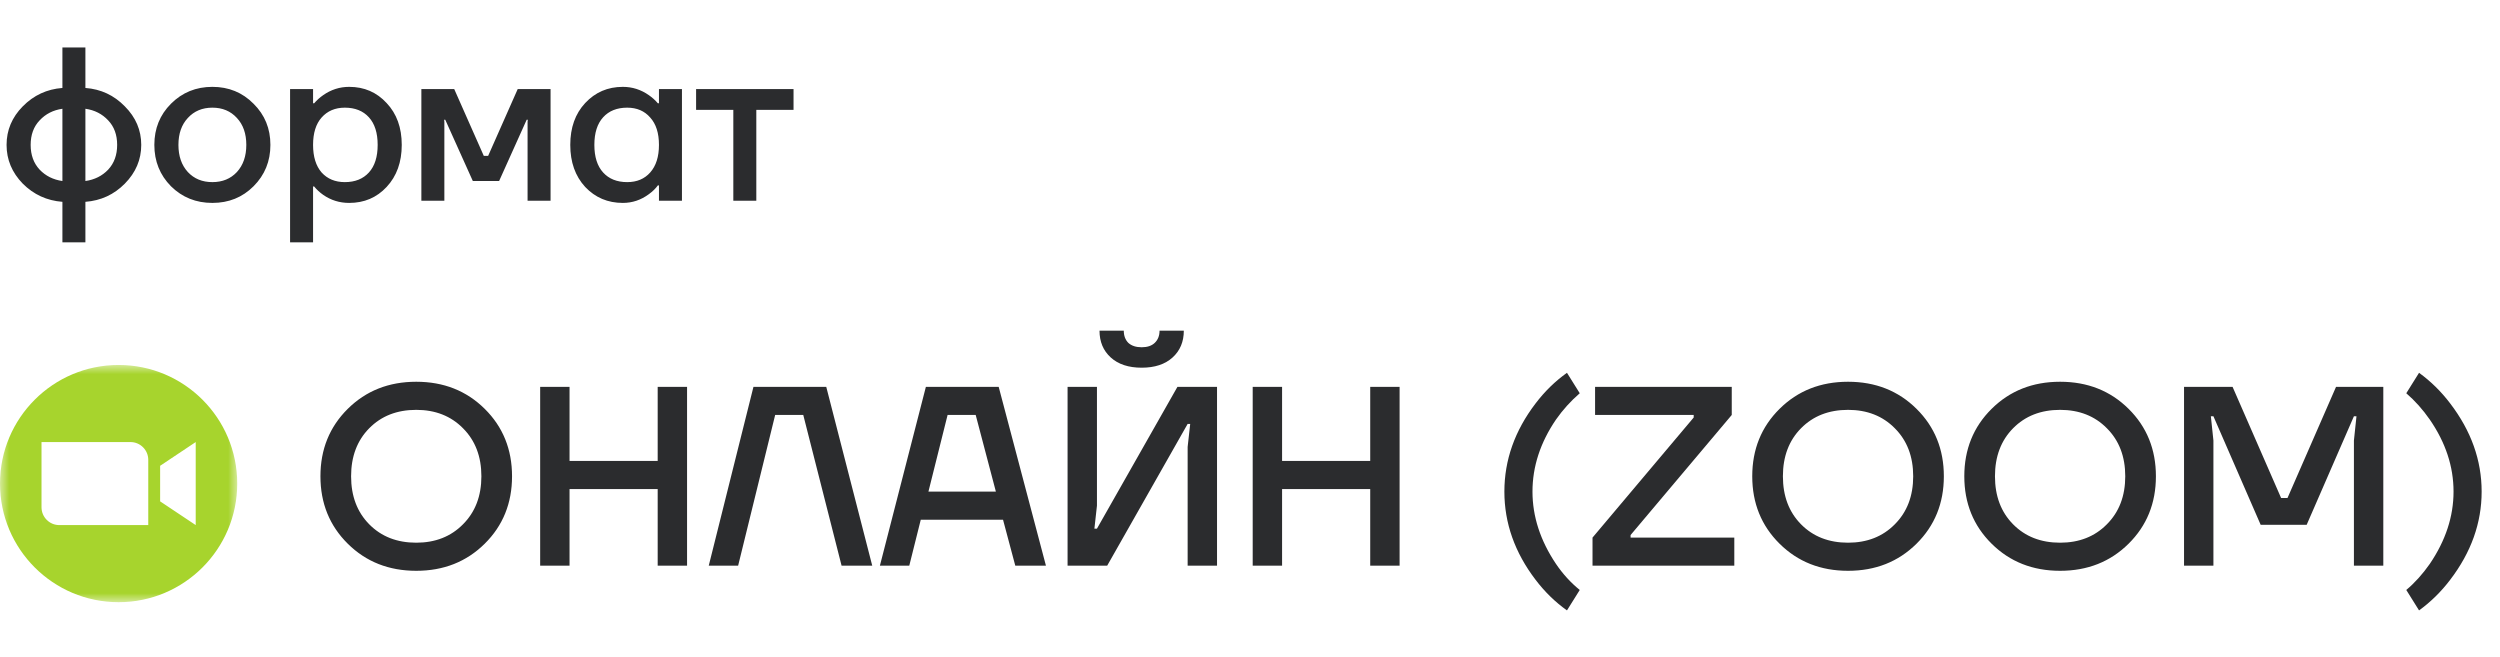 <?xml version="1.0" encoding="UTF-8"?> <svg xmlns="http://www.w3.org/2000/svg" width="137" height="36" viewBox="0 0 137 36" fill="none"><path d="M1.248 10.064C0.656 9.456 0.36 8.748 0.36 7.94C0.36 7.132 0.656 6.428 1.248 5.828C1.848 5.22 2.572 4.884 3.42 4.82V2.6H4.68V4.82C5.528 4.884 6.248 5.22 6.84 5.828C7.44 6.428 7.74 7.132 7.74 7.94C7.74 8.748 7.44 9.456 6.84 10.064C6.248 10.664 5.528 10.996 4.68 11.06V13.28H3.42V11.06C2.572 10.996 1.848 10.664 1.248 10.064ZM4.68 5.96V9.92C5.184 9.848 5.6 9.64 5.928 9.296C6.256 8.944 6.42 8.492 6.42 7.94C6.42 7.388 6.256 6.94 5.928 6.596C5.6 6.244 5.184 6.032 4.68 5.96ZM2.172 6.596C1.844 6.94 1.68 7.388 1.68 7.94C1.68 8.492 1.844 8.944 2.172 9.296C2.5 9.64 2.916 9.848 3.42 9.92V5.96C2.916 6.032 2.5 6.244 2.172 6.596ZM9.37 10.208C8.762 9.592 8.458 8.836 8.458 7.94C8.458 7.044 8.762 6.292 9.37 5.684C9.986 5.068 10.742 4.76 11.638 4.76C12.534 4.76 13.286 5.068 13.894 5.684C14.51 6.292 14.818 7.044 14.818 7.94C14.818 8.836 14.51 9.592 13.894 10.208C13.286 10.816 12.534 11.12 11.638 11.12C10.742 11.12 9.986 10.816 9.37 10.208ZM10.294 6.464C9.95 6.832 9.778 7.324 9.778 7.94C9.778 8.556 9.95 9.052 10.294 9.428C10.638 9.796 11.086 9.98 11.638 9.98C12.19 9.98 12.638 9.796 12.982 9.428C13.326 9.052 13.498 8.556 13.498 7.94C13.498 7.324 13.326 6.832 12.982 6.464C12.638 6.088 12.19 5.9 11.638 5.9C11.086 5.9 10.638 6.088 10.294 6.464ZM15.896 13.28V4.88H17.156V5.66H17.216C17.36 5.492 17.524 5.344 17.708 5.216C18.14 4.912 18.616 4.76 19.136 4.76C19.96 4.76 20.644 5.056 21.188 5.648C21.74 6.232 22.016 6.996 22.016 7.94C22.016 8.884 21.74 9.652 21.188 10.244C20.644 10.828 19.96 11.12 19.136 11.12C18.608 11.12 18.132 10.972 17.708 10.676C17.516 10.54 17.352 10.388 17.216 10.22H17.156V13.28H15.896ZM17.624 6.44C17.312 6.792 17.156 7.292 17.156 7.94C17.156 8.588 17.312 9.092 17.624 9.452C17.944 9.804 18.368 9.98 18.896 9.98C19.456 9.98 19.896 9.804 20.216 9.452C20.536 9.1 20.696 8.596 20.696 7.94C20.696 7.284 20.536 6.78 20.216 6.428C19.896 6.076 19.456 5.9 18.896 5.9C18.368 5.9 17.944 6.08 17.624 6.44ZM23.091 11V4.88H24.891L26.511 8.54H26.751L28.371 4.88H30.171V11H28.911V6.68L28.923 6.56H28.863L27.351 9.92H25.911L24.399 6.56H24.339L24.351 6.68V11H23.091ZM32.067 10.244C31.523 9.652 31.251 8.884 31.251 7.94C31.251 6.996 31.523 6.232 32.067 5.648C32.619 5.056 33.307 4.76 34.131 4.76C34.651 4.76 35.127 4.912 35.559 5.216C35.743 5.344 35.907 5.492 36.051 5.66H36.111V4.88H37.371V11H36.111V10.16H36.051C35.931 10.328 35.767 10.488 35.559 10.64C35.127 10.96 34.651 11.12 34.131 11.12C33.307 11.12 32.619 10.828 32.067 10.244ZM33.051 6.428C32.731 6.78 32.571 7.284 32.571 7.94C32.571 8.596 32.731 9.1 33.051 9.452C33.371 9.804 33.811 9.98 34.371 9.98C34.899 9.98 35.319 9.804 35.631 9.452C35.951 9.092 36.111 8.588 36.111 7.94C36.111 7.292 35.951 6.792 35.631 6.44C35.319 6.08 34.899 5.9 34.371 5.9C33.811 5.9 33.371 6.076 33.051 6.428ZM38.146 6.02V4.88H43.486V6.02H41.446V11H40.186V6.02H38.146Z" fill="#2B2C2E"></path><path d="M19.058 29.796C18.059 28.807 17.56 27.575 17.56 26.1C17.56 24.625 18.059 23.393 19.058 22.404C20.057 21.415 21.307 20.92 22.81 20.92C24.313 20.92 25.563 21.415 26.562 22.404C27.561 23.393 28.06 24.625 28.06 26.1C28.06 27.575 27.561 28.807 26.562 29.796C25.563 30.785 24.313 31.28 22.81 31.28C21.307 31.28 20.057 30.785 19.058 29.796ZM20.234 23.468C19.571 24.14 19.24 25.017 19.24 26.1C19.24 27.183 19.571 28.06 20.234 28.732C20.897 29.404 21.755 29.74 22.81 29.74C23.855 29.74 24.709 29.404 25.372 28.732C26.044 28.06 26.38 27.183 26.38 26.1C26.38 25.017 26.044 24.14 25.372 23.468C24.709 22.796 23.855 22.46 22.81 22.46C21.755 22.46 20.897 22.796 20.234 23.468ZM29.601 31V21.2H31.211V25.26H36.041V21.2H37.651V31H36.041V26.8H31.211V31H29.601ZM38.839 31L41.289 21.2H45.279L47.799 31H46.119L44.019 22.74H42.479L40.449 31H38.839ZM48.218 31L50.738 21.2H54.728L57.318 31H55.638L54.966 28.48H50.458L49.828 31H48.218ZM50.878 26.94H54.574L53.468 22.74H51.928L50.878 26.94ZM58.503 31V21.2H60.113V27.71L59.973 28.97H60.113L64.523 21.2H66.693V31H65.083V24.49L65.223 23.23H65.083L60.673 31H58.503ZM60.253 18.12H61.583C61.583 18.4 61.667 18.624 61.835 18.792C62.013 18.951 62.255 19.03 62.563 19.03C62.871 19.03 63.109 18.951 63.277 18.792C63.455 18.624 63.543 18.4 63.543 18.12H64.873C64.873 18.727 64.668 19.217 64.257 19.59C63.847 19.963 63.282 20.15 62.563 20.15C61.845 20.15 61.28 19.963 60.869 19.59C60.459 19.217 60.253 18.727 60.253 18.12ZM68.648 31V21.2H70.258V25.26H75.088V21.2H76.698V31H75.088V26.8H70.258V31H68.648ZM84.148 31.77C83.009 30.277 82.44 28.667 82.44 26.94C82.44 25.213 83.009 23.603 84.148 22.11C84.652 21.447 85.226 20.887 85.87 20.43L86.57 21.55C86.075 21.979 85.641 22.46 85.268 22.992C84.409 24.252 83.98 25.568 83.98 26.94C83.98 28.303 84.409 29.623 85.268 30.902C85.641 31.453 86.075 31.929 86.57 32.33L85.87 33.45C85.226 32.993 84.652 32.433 84.148 31.77ZM87.27 31V29.46L92.814 22.88V22.74H87.41V21.2H94.9V22.74L89.356 29.32V29.46H95.04V31H87.27ZM97.521 29.796C96.522 28.807 96.023 27.575 96.023 26.1C96.023 24.625 96.522 23.393 97.521 22.404C98.52 21.415 99.77 20.92 101.273 20.92C102.776 20.92 104.026 21.415 105.025 22.404C106.024 23.393 106.523 24.625 106.523 26.1C106.523 27.575 106.024 28.807 105.025 29.796C104.026 30.785 102.776 31.28 101.273 31.28C99.77 31.28 98.52 30.785 97.521 29.796ZM98.697 23.468C98.034 24.14 97.703 25.017 97.703 26.1C97.703 27.183 98.034 28.06 98.697 28.732C99.36 29.404 100.218 29.74 101.273 29.74C102.318 29.74 103.172 29.404 103.835 28.732C104.507 28.06 104.843 27.183 104.843 26.1C104.843 25.017 104.507 24.14 103.835 23.468C103.172 22.796 102.318 22.46 101.273 22.46C100.218 22.46 99.36 22.796 98.697 23.468ZM109.142 29.796C108.143 28.807 107.644 27.575 107.644 26.1C107.644 24.625 108.143 23.393 109.142 22.404C110.141 21.415 111.391 20.92 112.894 20.92C114.397 20.92 115.647 21.415 116.646 22.404C117.645 23.393 118.144 24.625 118.144 26.1C118.144 27.575 117.645 28.807 116.646 29.796C115.647 30.785 114.397 31.28 112.894 31.28C111.391 31.28 110.141 30.785 109.142 29.796ZM110.318 23.468C109.655 24.14 109.324 25.017 109.324 26.1C109.324 27.183 109.655 28.06 110.318 28.732C110.981 29.404 111.839 29.74 112.894 29.74C113.939 29.74 114.793 29.404 115.456 28.732C116.128 28.06 116.464 27.183 116.464 26.1C116.464 25.017 116.128 24.14 115.456 23.468C114.793 22.796 113.939 22.46 112.894 22.46C111.839 22.46 110.981 22.796 110.318 23.468ZM119.685 31V21.2H122.345L125.005 27.29H125.355L128.015 21.2H130.605V31H128.995V24.14L129.135 22.81H128.995L126.405 28.76H123.885L121.295 22.81H121.155L121.295 24.14V31H119.685ZM133.152 30.902C134.02 29.623 134.454 28.303 134.454 26.94C134.454 25.568 134.02 24.252 133.152 22.992C132.769 22.441 132.34 21.961 131.864 21.55L132.564 20.43C133.208 20.897 133.777 21.457 134.272 22.11C135.42 23.613 135.994 25.223 135.994 26.94C135.994 28.657 135.42 30.267 134.272 31.77C133.777 32.423 133.208 32.983 132.564 33.45L131.864 32.33C132.331 31.938 132.76 31.462 133.152 30.902Z" fill="#2B2C2E"></path><mask id="mask0_342_89" style="mask-type:luminance" maskUnits="userSpaceOnUse" x="0" y="20" width="13" height="13"><path d="M0 20H13V33H0V20Z" fill="white"></path></mask><g mask="url(#mask0_342_89)"><path fill-rule="evenodd" clip-rule="evenodd" d="M13 26.5C13 30.09 10.09 33 6.5 33C2.91 33 0 30.09 0 26.5C0 22.91 2.91 20 6.5 20C10.09 20 13 22.91 13 26.5ZM3.25 28.775H8.125V25.2C8.125 25.072 8.1 24.945 8.051 24.827C8.002 24.709 7.93 24.601 7.839 24.511C7.749 24.42 7.641 24.348 7.523 24.299C7.405 24.25 7.278 24.225 7.15 24.225H2.275V27.8C2.275 28.059 2.378 28.307 2.561 28.489C2.651 28.58 2.759 28.652 2.877 28.701C2.995 28.75 3.122 28.775 3.25 28.775ZM8.775 27.475L10.725 28.775V24.225L8.775 25.525V27.475Z" fill="#A7D42D"></path></g></svg> 